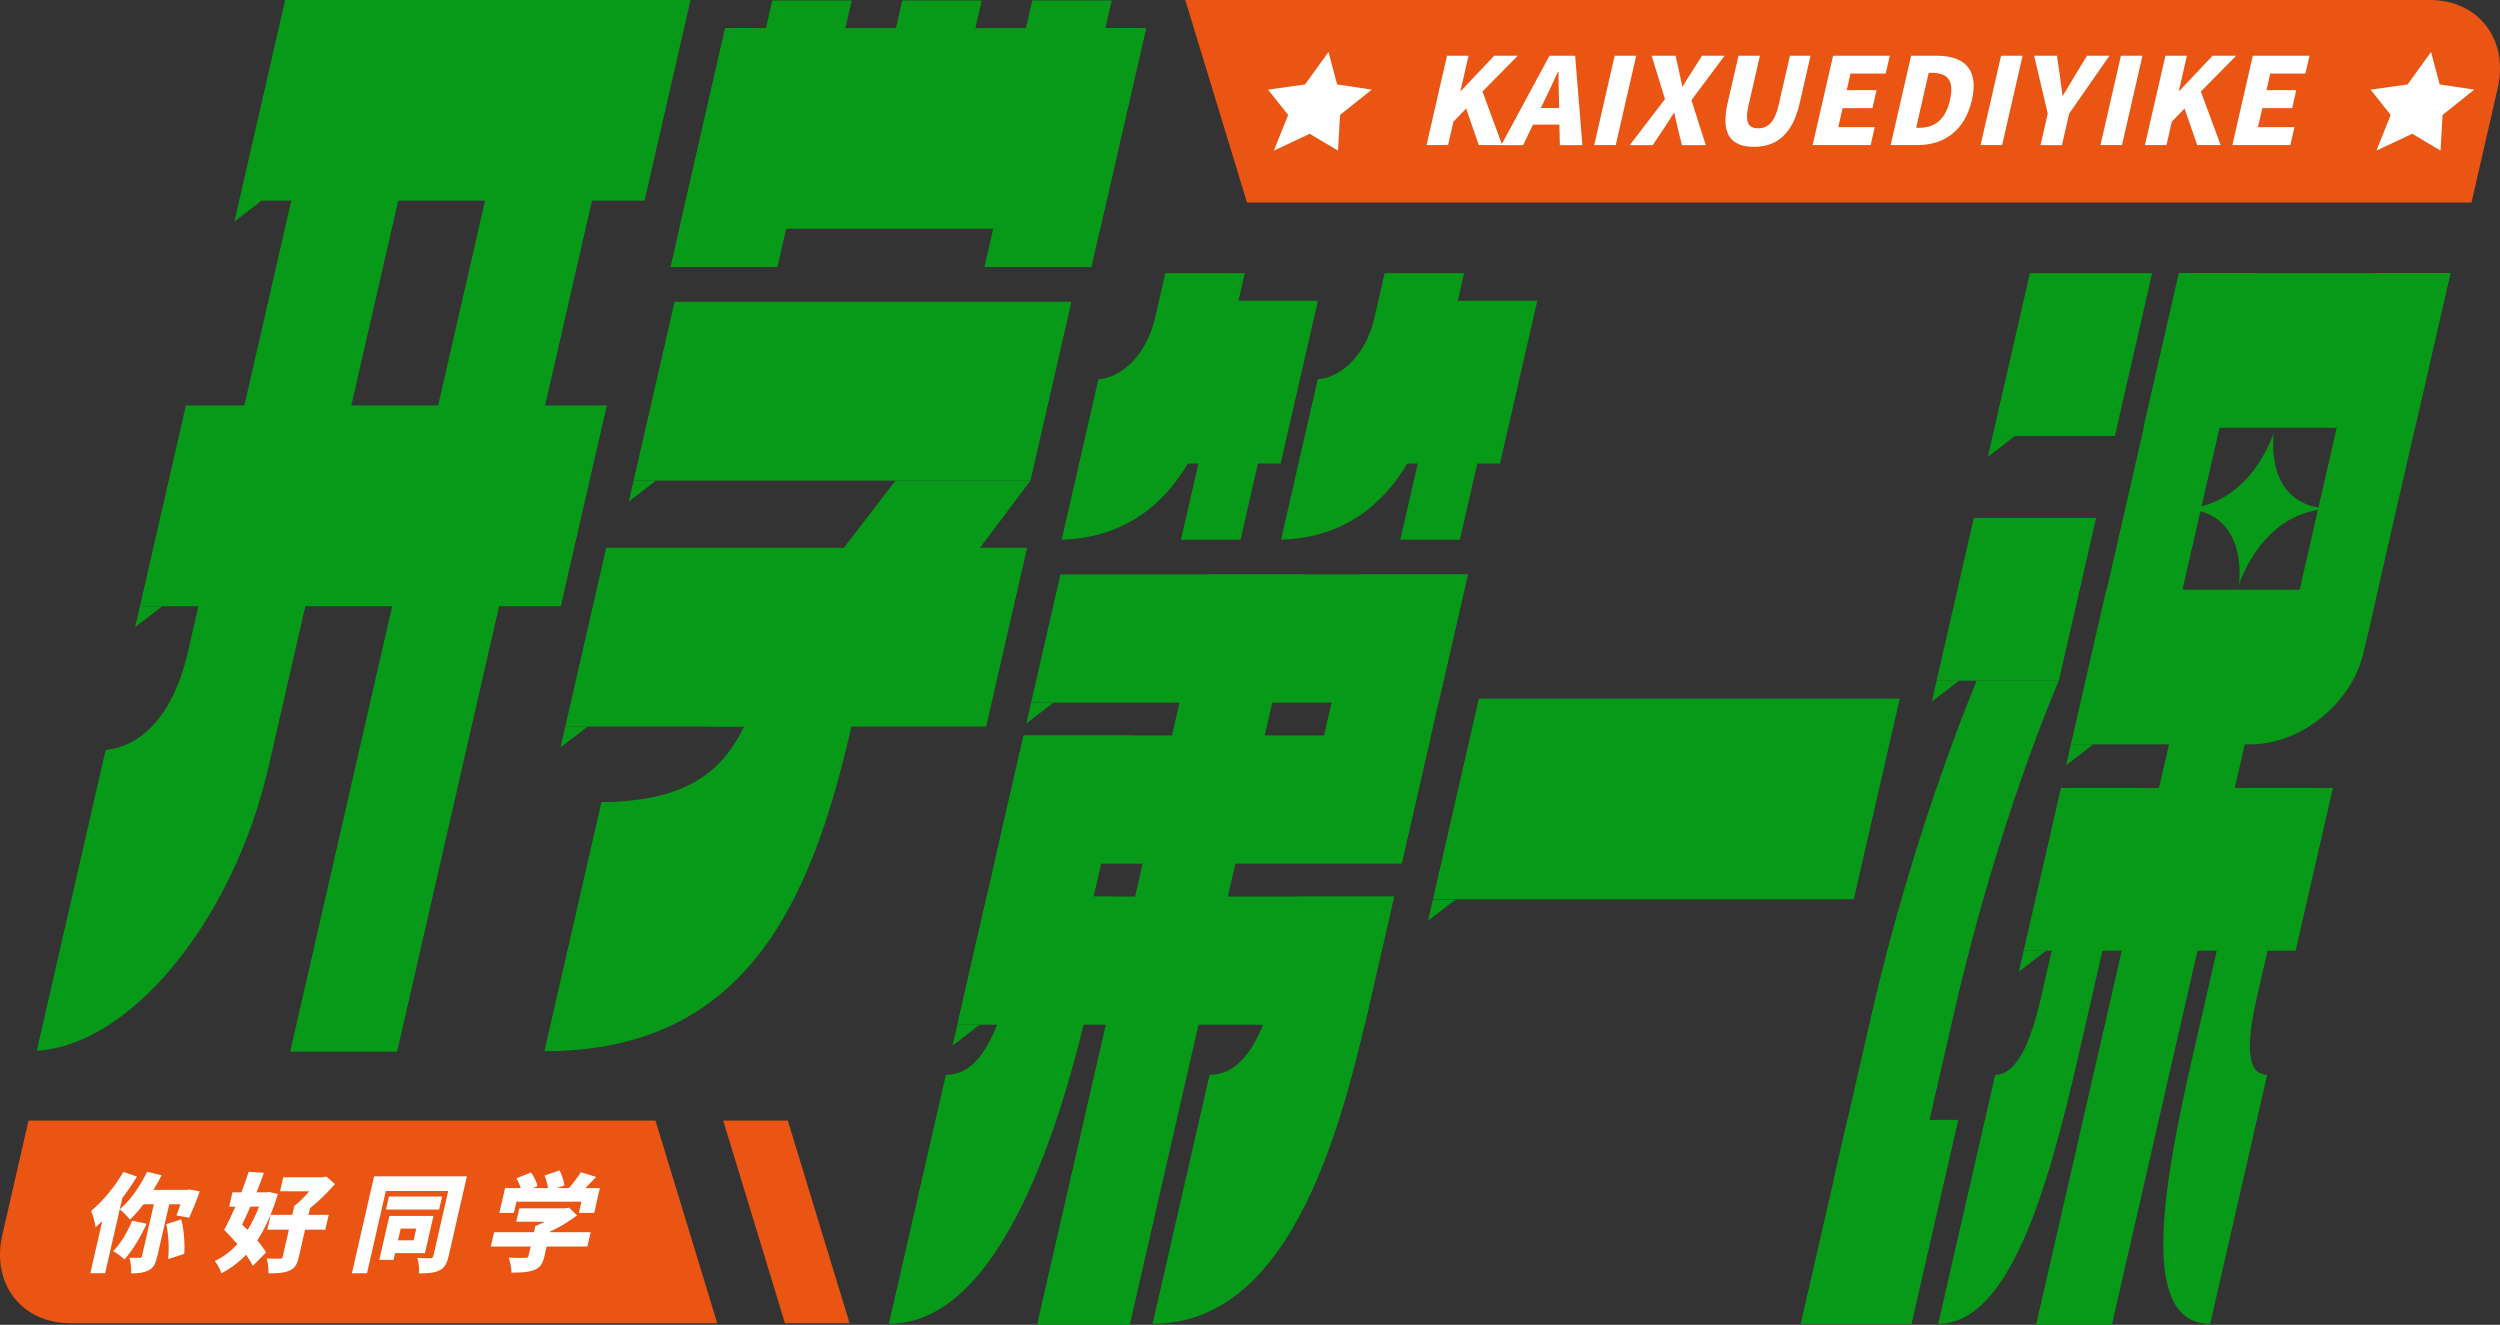 <?xml version="1.0" encoding="iso-8859-1"?>
<!-- Generator: Adobe Illustrator 27.0.0, SVG Export Plug-In . SVG Version: 6.00 Build 0)  -->
<svg version="1.1" id="&#x56FE;&#x5C42;_1" xmlns="http://www.w3.org/2000/svg" xmlns:xlink="http://www.w3.org/1999/xlink" x="0px"
	 y="0px" viewBox="0 0 759.331 402.389" style="enable-background:new 0 0 759.331 402.389;" xml:space="preserve">
<rect x="0" y="0" width="759.331" height="402.389" fill="#333333" stroke="none"/>
<g>
	<g>
		<g>
			<g>
				<polygon style="fill:#079918;" points="184.301,123.155 56.461,123.155 42.501,184.114 170.341,184.114 				"/>
			</g>
			<g>
				<polygon style="fill:#079918;" points="209.736,0 86.606,0 71.193,67.304 79.451,60.959 195.776,60.959 				"/>
			</g>
			<g>
				<polygon style="fill:#079918;" points="120.614,319.43 88.133,319.43 161.284,0 193.765,0 				"/>
			</g>
			<g>
				<path style="fill:#079918;" d="M102.428,0.002l-45.283,197.74c-6.027,26.316-20.193,29.659-25.057,30.038l-20.922,91.36
					c28.484-1.595,59.716-39.536,70.453-86.422L134.912,0.002H102.428z"/>
			</g>
			<g>
				<polygon style="fill:#079918;" points="348.117,8.521 220.277,8.521 206.317,69.48 334.157,69.48 				"/>
			</g>
			<g>
				<polygon style="fill:#079918;" points="311.972,166.356 184.132,166.356 171.693,220.676 299.533,220.676 				"/>
			</g>
			<g>
				<polygon style="fill:#079918;" points="236.132,81.124 203.651,81.124 220.277,8.521 252.759,8.521 				"/>
			</g>
			<g>
				<g>
					<polygon style="fill:#079918;" points="325.43,91.653 204.889,91.653 192.45,145.973 312.99,145.973 					"/>
				</g>
			</g>
			<g>
				<polygon style="fill:#079918;" points="256.867,220.676 214.566,220.676 272.004,145.973 312.99,145.973 				"/>
			</g>
			<g>
				<polygon style="fill:#079918;" points="331.491,81.124 299.009,81.124 315.636,8.521 348.117,8.521 				"/>
			</g>
			<g>
				<path style="fill:#079918;" d="M240.147,168.326l-6.729,29.384c-6.882,30.053-16.201,45.551-50.743,45.929l-17.323,75.645
					c61.408,0,81.078-45.398,93.263-98.61l11.988-52.349H240.147z"/>
			</g>
			<g>
				<polygon style="fill:#079918;" points="245.458,57.968 221.32,57.968 234.562,0.145 258.7,0.145 				"/>
			</g>
			<g>
				<polygon style="fill:#079918;" points="284.942,57.968 260.805,57.968 274.046,0.145 298.184,0.145 				"/>
			</g>
			<g>
				<polygon style="fill:#079918;" points="324.427,57.968 300.289,57.968 313.531,0.145 337.668,0.145 				"/>
			</g>
			<g>
				<polygon style="fill:#079918;" points="41.048,190.457 49.309,184.114 42.501,184.114 				"/>
			</g>
			<g>
				<polygon style="fill:#079918;" points="190.997,152.316 199.258,145.973 192.45,145.973 				"/>
			</g>
			<g>
				<polygon style="fill:#079918;" points="170.24,227.019 178.501,220.676 171.693,220.676 				"/>
			</g>
		</g>
	</g>
	<g>
		<g>
			<path style="fill:#EA5514;" d="M199.089,340.357H8.663l-7.964,34.776c-3.384,14.777,5.852,26.757,20.629,26.757h196.517
				L199.089,340.357z"/>
		</g>
		<g>
			<polygon style="fill:#EA5514;" points="239.278,340.359 258.036,401.884 238.416,401.884 219.658,340.359 			"/>
		</g>
		<g>
			<g>
				<path style="fill:#FFFFFF;" d="M41.612,357.349c-1.304,2.15-2.825,4.387-4.458,6.536l-5.229,22.833h-4.496l3.627-15.836
					c-0.677,0.658-1.366,1.272-2.028,1.864c-0.146-1.184-0.815-3.816-1.338-4.979c3.46-2.851,7.183-7.326,9.792-11.822
					L41.612,357.349z M51.396,365.771l-3.622,15.814c-0.492,2.15-1.123,3.466-2.614,4.233s-3.199,0.943-5.327,0.943
					c0.114-1.36-0.128-3.466-0.516-4.738c1.267,0.022,2.627,0.022,3.088,0.022c0.417,0,0.612-0.088,0.708-0.504l3.611-15.77h-3.137
					c-1.355,1.799-2.769,3.378-4.092,4.65c-0.665-0.833-2.194-2.391-3.103-3.115c3.125-2.632,6.175-7.041,8.293-11.406l4.404,1.075
					c-0.763,1.513-1.609,3.005-2.506,4.431h10.155l0.732-0.132l3.22,0.592c-0.994,2.808-2.309,5.966-3.237,8.006l-3.87-0.724
					c0.338-0.899,0.789-2.106,1.212-3.378H51.396z M44.535,371.693c-1.812,4.08-4.389,8.247-6.741,10.857
					c-0.702-0.768-2.438-1.996-3.431-2.544c2.235-2.193,4.353-5.79,5.805-9.256L44.535,371.693z M55.062,370.356
					c0.838,3.334,1.135,7.589,0.889,10.484l-4.907,1.601c0.395-2.873,0.164-7.326-0.525-10.638L55.062,370.356z"/>
			</g>
			<g>
				<path style="fill:#FFFFFF;" d="M84.408,362.679c-1.745,5.703-3.791,10.331-6.268,14.06c1.124,1.316,2.083,2.588,2.666,3.685
					l-4.027,4.08c-0.449-1.009-1.187-2.193-2.051-3.4c-2.199,2.325-4.661,4.167-7.476,5.637c-0.397-1.141-1.223-2.895-2.014-3.751
					c2.542-1.141,4.83-2.895,6.856-5.133c-1.315-1.535-2.729-3.027-4.016-4.299c1.093-1.996,2.265-4.431,3.416-7.063h-1.886
					l0.995-4.343h2.698c0.855-2.106,1.589-4.255,2.221-6.251l4.64,0.329c-0.661,1.93-1.442,3.904-2.255,5.922h2.961l0.798-0.132
					L84.408,362.679z M76.054,366.495c-0.827,1.886-1.665,3.729-2.523,5.461c0.559,0.526,1.114,1.075,1.69,1.623
					c1.316-2.106,2.455-4.496,3.443-7.085H76.054z M98.799,373.492h-6.141l-1.899,8.291c-0.532,2.325-1.259,3.487-2.96,4.211
					c-1.691,0.68-3.685,0.768-6.251,0.768c0.06-1.316-0.173-3.268-0.545-4.518c1.454,0.066,3.45,0.066,3.955,0.066
					c0.57,0,0.798-0.132,0.908-0.614l1.879-8.203h-6.558l1.03-4.496h6.558l0.618-2.698c1.521-1.184,3.17-2.829,4.556-4.474h-8.883
					l0.974-4.255h11.91l1.169-0.219l2.636,2.281c-2.1,2.369-4.794,5.133-7.605,7.348l-0.462,2.018h6.141L98.799,373.492z"/>
			</g>
			<g>
				<path style="fill:#FFFFFF;" d="M136.265,381.498c-0.527,2.303-1.246,3.619-2.82,4.365c-1.585,0.79-3.496,0.899-6.194,0.899
					c0.143-1.294-0.084-3.466-0.487-4.672c1.515,0.088,3.402,0.088,3.95,0.088c0.553-0.022,0.796-0.219,0.917-0.746l4.511-19.696
					H117.19l-5.726,25.004h-4.584l6.746-29.457h28.185L136.265,381.498z M133.381,367.373h-16.143l0.904-3.948h16.143
					L133.381,367.373z M119.994,380.62l-0.467,2.04h-4.321l3.054-13.336h13.402l-2.587,11.296H119.994z M121.702,373.163
					l-0.819,3.575h4.738l0.819-3.575H121.702z"/>
			</g>
			<g>
				<path style="fill:#FFFFFF;" d="M178.4,378.603h-12.371l-0.693,3.027c-0.527,2.303-1.352,3.509-3.235,4.167
					c-1.888,0.68-4.075,0.746-6.751,0.746c0.021-1.338-0.394-3.356-0.842-4.562c1.795,0.11,4.384,0.11,5.03,0.066
					c0.658,0,0.886-0.132,0.981-0.548l0.663-2.895h-12.107l0.995-4.343h12.107l0.432-1.886c0.914-0.351,1.941-0.812,2.863-1.294
					h-8.664l0.934-4.08h14.038l1.037-0.219l2.441,2.369c-2.315,1.777-5.195,3.531-8.193,4.935l-0.04,0.175h12.371L178.4,378.603z
					 M156.082,368.403h-4.409l1.728-7.545h4.782c-0.322-0.987-0.839-2.084-1.318-2.961l4.448-1.799
					c0.832,1.25,1.718,2.939,1.941,4.167l-1.386,0.592h4.584c-0.184-1.206-0.594-2.676-1.056-3.816l4.568-1.557
					c0.698,1.36,1.34,3.246,1.456,4.562l-2.291,0.812h3.663c1.329-1.491,2.721-3.356,3.649-4.825l4.626,1.448
					c-1.078,1.163-2.199,2.325-3.252,3.378h4.387l-1.728,7.545h-4.65l0.784-3.422h-19.74L156.082,368.403z"/>
			</g>
		</g>
	</g>
	<g>
		<g>
			<polygon style="fill:#079918;" points="577.018,212.194 449.178,212.194 435.218,273.153 563.058,273.153 			"/>
		</g>
		<g>
			<g>
				<polygon style="fill:#079918;" points="425.828,261.846 393.347,261.846 413.357,174.465 445.839,174.465 				"/>
			</g>
			<g>
				<polygon style="fill:#079918;" points="323.364,310.762 290.883,310.762 310.893,223.381 343.375,223.381 				"/>
			</g>
			<g>
				<polygon style="fill:#079918;" points="343.153,402.388 314.98,402.388 367.175,174.465 395.349,174.465 				"/>
			</g>
			<g>
				<g>
					<polygon style="fill:#079918;" points="445.839,174.465 322.095,174.465 313.176,213.412 436.92,213.412 					"/>
				</g>
			</g>
			<g>
				<g>
					<polygon style="fill:#079918;" points="434.637,223.381 310.893,223.381 301.974,262.328 425.718,262.328 					"/>
				</g>
			</g>
			<g>
				<g>
					<polygon style="fill:#079918;" points="423.435,272.297 299.691,272.297 290.772,311.244 414.516,311.244 					"/>
				</g>
			</g>
			<g>
				<path style="fill:#079918;" d="M394.151,272.297l-1.884,8.226c-5.566,24.306-10.663,45.929-24.877,45.929l-17.323,75.645
					c43.154,0,57.961-62.524,66.225-98.61l7.143-31.19H394.151z"/>
			</g>
			<g>
				<path style="fill:#079918;" d="M313.373,272.297l-1.884,8.226c-6.882,30.053-12.164,45.929-24.2,45.929l-17.323,75.645
					c34.505,0,52.748-62.524,61.012-98.61l7.143-31.19H313.373z"/>
			</g>
			<g>
				<g>
					<polygon style="fill:#079918;" points="376.779,163.936 358.69,163.936 365.008,136.346 383.098,136.346 					"/>
				</g>
				<g>
					<g>
						<polygon style="fill:#079918;" points="400.299,91.333 355.648,91.333 344.324,140.78 388.976,140.78 						"/>
					</g>
				</g>
				<g>
					<g>
						<path style="fill:#079918;" d="M353.941,82.959l-3.061,13.365c-3.22,14.062-12.716,18.822-17.249,18.822l-11.173,48.79
							c26.244-0.852,41.533-19.46,48.582-50.242l7.038-30.734H353.941z"/>
					</g>
				</g>
			</g>
			<g>
				<g>
					<polygon style="fill:#079918;" points="443.404,163.936 425.315,163.936 431.633,136.346 449.723,136.346 					"/>
				</g>
				<g>
					<g>
						<polygon style="fill:#079918;" points="466.924,91.333 422.273,91.333 410.949,140.78 455.601,140.78 						"/>
					</g>
				</g>
				<g>
					<g>
						<path style="fill:#079918;" d="M420.566,82.959l-3.061,13.365c-3.22,14.062-12.716,18.822-17.249,18.822l-11.173,48.79
							c26.244-0.852,41.533-19.46,48.582-50.242l7.038-30.734H420.566z"/>
					</g>
				</g>
			</g>
		</g>
		<g>
			<polygon style="fill:#079918;" points="708.575,239.33 625.968,239.33 614.644,288.778 697.252,288.778 			"/>
		</g>
		<g>
			<polygon style="fill:#079918;" points="641.439,402.389 618.422,402.389 668.328,184.465 691.344,184.465 			"/>
		</g>
		<g>
			<polygon style="fill:#079918;" points="652.767,223.294 629.75,223.294 661.888,82.958 684.904,82.958 			"/>
		</g>
		<g>
			<g>
				<g>
					<polygon style="fill:#079918;" points="744.271,82.958 661.778,82.958 651.018,129.942 733.512,129.942 					"/>
				</g>
			</g>
			<g>
				<path style="fill:#079918;" d="M639.763,179.096l-10.76,46.986h54.536c15.441,0,30.826-12.518,34.362-27.956l4.358-19.03
					H639.763z"/>
			</g>
			<g>
				<polygon style="fill:#079918;" points="719.155,192.636 695.379,192.636 720.495,82.958 744.271,82.958 				"/>
			</g>
		</g>
		<g>
			<path style="fill:#079918;" d="M600.385,206.772c0,0-18.943,44.62-31.798,100.756c-11.364,49.624-11.531,50.351-11.531,50.351
				h24.949c0,0-0.121,0.53,11.531-50.351c13.608-59.421,31.798-100.756,31.798-100.756H600.385z"/>
		</g>
		<g>
			<path style="fill:#079918;" d="M626.943,272.298l-6.945,30.325c-2.433,10.624-6.483,23.83-13.982,23.83l-17.323,75.645
				c21.498,0,33.241-40.601,42.493-81l11.175-48.8H626.943z"/>
		</g>
		<g>
			<path style="fill:#079918;" d="M692.501,272.298l-6.945,30.325c-2.433,10.624-4.432,23.83,3.067,23.83l-17.323,75.645
				c-21.498,0-14.646-40.601-5.394-81l11.175-48.8H692.501z"/>
		</g>
		<g>
			<g>
				<polygon style="fill:#079918;" points="653.687,82.958 616.545,82.958 605.222,132.406 642.363,132.406 				"/>
			</g>
		</g>
		<g>
			<g>
				<polygon style="fill:#079918;" points="636.658,157.321 599.516,157.321 588.192,206.769 625.334,206.769 				"/>
			</g>
		</g>
		<g>
			<g>
				<polygon style="fill:#079918;" points="594.79,340.148 561.116,340.148 546.93,402.098 580.603,402.098 				"/>
			</g>
		</g>
		<g>
			<g>
				<path style="fill:#079918;" d="M690.628,131.386c0,0-7.077,23.135-28.431,23.135c21.354,0,17.835,23.135,17.835,23.135
					s7.077-23.135,28.431-23.135C687.109,154.521,690.628,131.386,690.628,131.386z"/>
			</g>
		</g>
		<g>
			<polygon style="fill:#079918;" points="311.724,219.755 319.985,213.412 313.176,213.412 			"/>
		</g>
		<g>
			<polygon style="fill:#079918;" points="433.732,279.646 441.993,273.302 435.184,273.302 			"/>
		</g>
		<g>
			<polygon style="fill:#079918;" points="603.769,138.749 612.03,132.406 605.222,132.406 			"/>
		</g>
		<g>
			<polygon style="fill:#079918;" points="586.739,213.116 595,206.772 588.191,206.772 			"/>
		</g>
		<g>
			<polygon style="fill:#079918;" points="613.191,295.121 621.453,288.778 614.644,288.778 			"/>
		</g>
		<g>
			<polygon style="fill:#079918;" points="627.549,232.425 635.81,226.081 629.002,226.081 			"/>
		</g>
		<g>
			<polygon style="fill:#079918;" points="289.32,317.587 297.581,311.244 290.772,311.244 			"/>
		</g>
	</g>
	<g>
		<g>
			<path style="fill:#EA5514;" d="M758.632,26.757l-7.962,34.768H378.758L360,0l378.003,0C752.78,0,762.016,11.979,758.632,26.757z"
				/>
		</g>
		<g>
			<g>
				<path style="fill:#FFFFFF;" d="M439.5,16.934h6.539l-2.46,10.744h0.092l10.166-10.744h7.153l-10.716,10.867l6.005,16.27h-7.122
					l-3.84-11.113l-3.861,3.991l-1.631,7.122h-6.539L439.5,16.934z"/>
			</g>
			<g>
				<path style="fill:#FFFFFF;" d="M473.637,37.84h-8.012l-2.993,6.232h-6.661l14.656-27.137h7.797l2.197,27.137h-6.846
					L473.637,37.84z M473.562,32.805l-0.056-2.302c-0.118-2.701-0.086-5.925-0.152-8.718H473.2
					c-1.329,2.855-2.759,6.017-4.084,8.718l-1.111,2.302H473.562z"/>
			</g>
			<g>
				<path style="fill:#FFFFFF;" d="M490.427,16.934h6.539l-6.214,27.137h-6.539L490.427,16.934z"/>
			</g>
			<g>
				<path style="fill:#FFFFFF;" d="M505.707,30.104l-4.045-13.169h7.275l1.069,4.85c0.288,1.289,0.579,2.701,0.945,4.451h0.153
					c1.015-1.75,1.921-3.162,2.769-4.451l3.075-4.85h6.876l-10.085,13.476l4.362,13.661h-7.245l-1.308-5.28
					c-0.352-1.412-0.636-2.855-0.993-4.513h-0.123c-1.055,1.658-1.969,3.1-2.906,4.513l-3.542,5.28h-6.968L505.707,30.104z"/>
			</g>
			<g>
				<path style="fill:#FFFFFF;" d="M524.742,31.301l3.29-14.367h6.508l-3.452,15.073c-1.174,5.127-0.061,6.968,2.917,6.968
					c2.947,0,5.026-1.842,6.201-6.968l3.452-15.073h6.262l-3.29,14.367c-2.095,9.148-6.697,13.292-13.911,13.292
					C525.474,44.593,522.647,40.449,524.742,31.301z"/>
			</g>
			<g>
				<path style="fill:#FFFFFF;" d="M556.765,16.934h17.221l-1.237,5.403h-10.683l-1.153,5.034h9.056l-1.251,5.464h-9.056
					l-1.322,5.771h11.082l-1.251,5.464h-17.621L556.765,16.934z"/>
			</g>
			<g>
				<path style="fill:#FFFFFF;" d="M580.464,16.934h7.797c8.288,0,12.839,3.991,10.674,13.446c-2.158,9.424-8.6,13.691-16.52,13.691
					h-8.166L580.464,16.934z M582.85,38.822c4.39,0,7.947-1.995,9.423-8.442c1.483-6.477-1.209-8.258-5.599-8.258h-0.859
					l-3.824,16.7H582.85z"/>
			</g>
			<g>
				<path style="fill:#FFFFFF;" d="M607.785,16.934h6.539l-6.214,27.137h-6.539L607.785,16.934z"/>
			</g>
			<g>
				<path style="fill:#FFFFFF;" d="M621.968,34.494l-4.145-17.559h6.938l0.894,6.017c0.235,2.057,0.505,3.96,0.788,6.078h0.154
					c1.222-2.118,2.394-4.021,3.633-6.078l3.649-6.017h6.815l-12.217,17.559l-2.193,9.578h-6.508L621.968,34.494z"/>
			</g>
			<g>
				<path style="fill:#FFFFFF;" d="M644.193,16.934h6.539l-6.214,27.137h-6.539L644.193,16.934z"/>
			</g>
			<g>
				<path style="fill:#FFFFFF;" d="M657.7,16.934h6.539l-2.46,10.744h0.092l10.166-10.744h7.153l-10.716,10.867l6.005,16.27h-7.122
					l-3.84-11.113l-3.861,3.991l-1.631,7.122h-6.539L657.7,16.934z"/>
			</g>
			<g>
				<path style="fill:#FFFFFF;" d="M684.253,16.934h17.221l-1.237,5.403h-10.683l-1.153,5.034h9.056l-1.251,5.464h-9.056
					l-1.322,5.771h11.082l-1.251,5.464h-17.621L684.253,16.934z"/>
			</g>
		</g>
		<g>
			<g>
				<polygon style="fill:#FFFFFF;" points="403.515,15.776 406.125,25.643 416.652,27.226 407.013,34.906 406.39,45.752 
					397.823,40.631 386.91,45.752 391.254,34.906 385.134,27.226 396.385,25.643 				"/>
			</g>
			<g>
				<polygon style="fill:#FFFFFF;" points="738.389,15.776 741,25.643 751.527,27.226 741.888,34.906 741.265,45.752 
					732.697,40.631 721.785,45.752 726.129,34.906 720.008,27.226 731.26,25.643 				"/>
			</g>
		</g>
	</g>
</g>
</svg>
